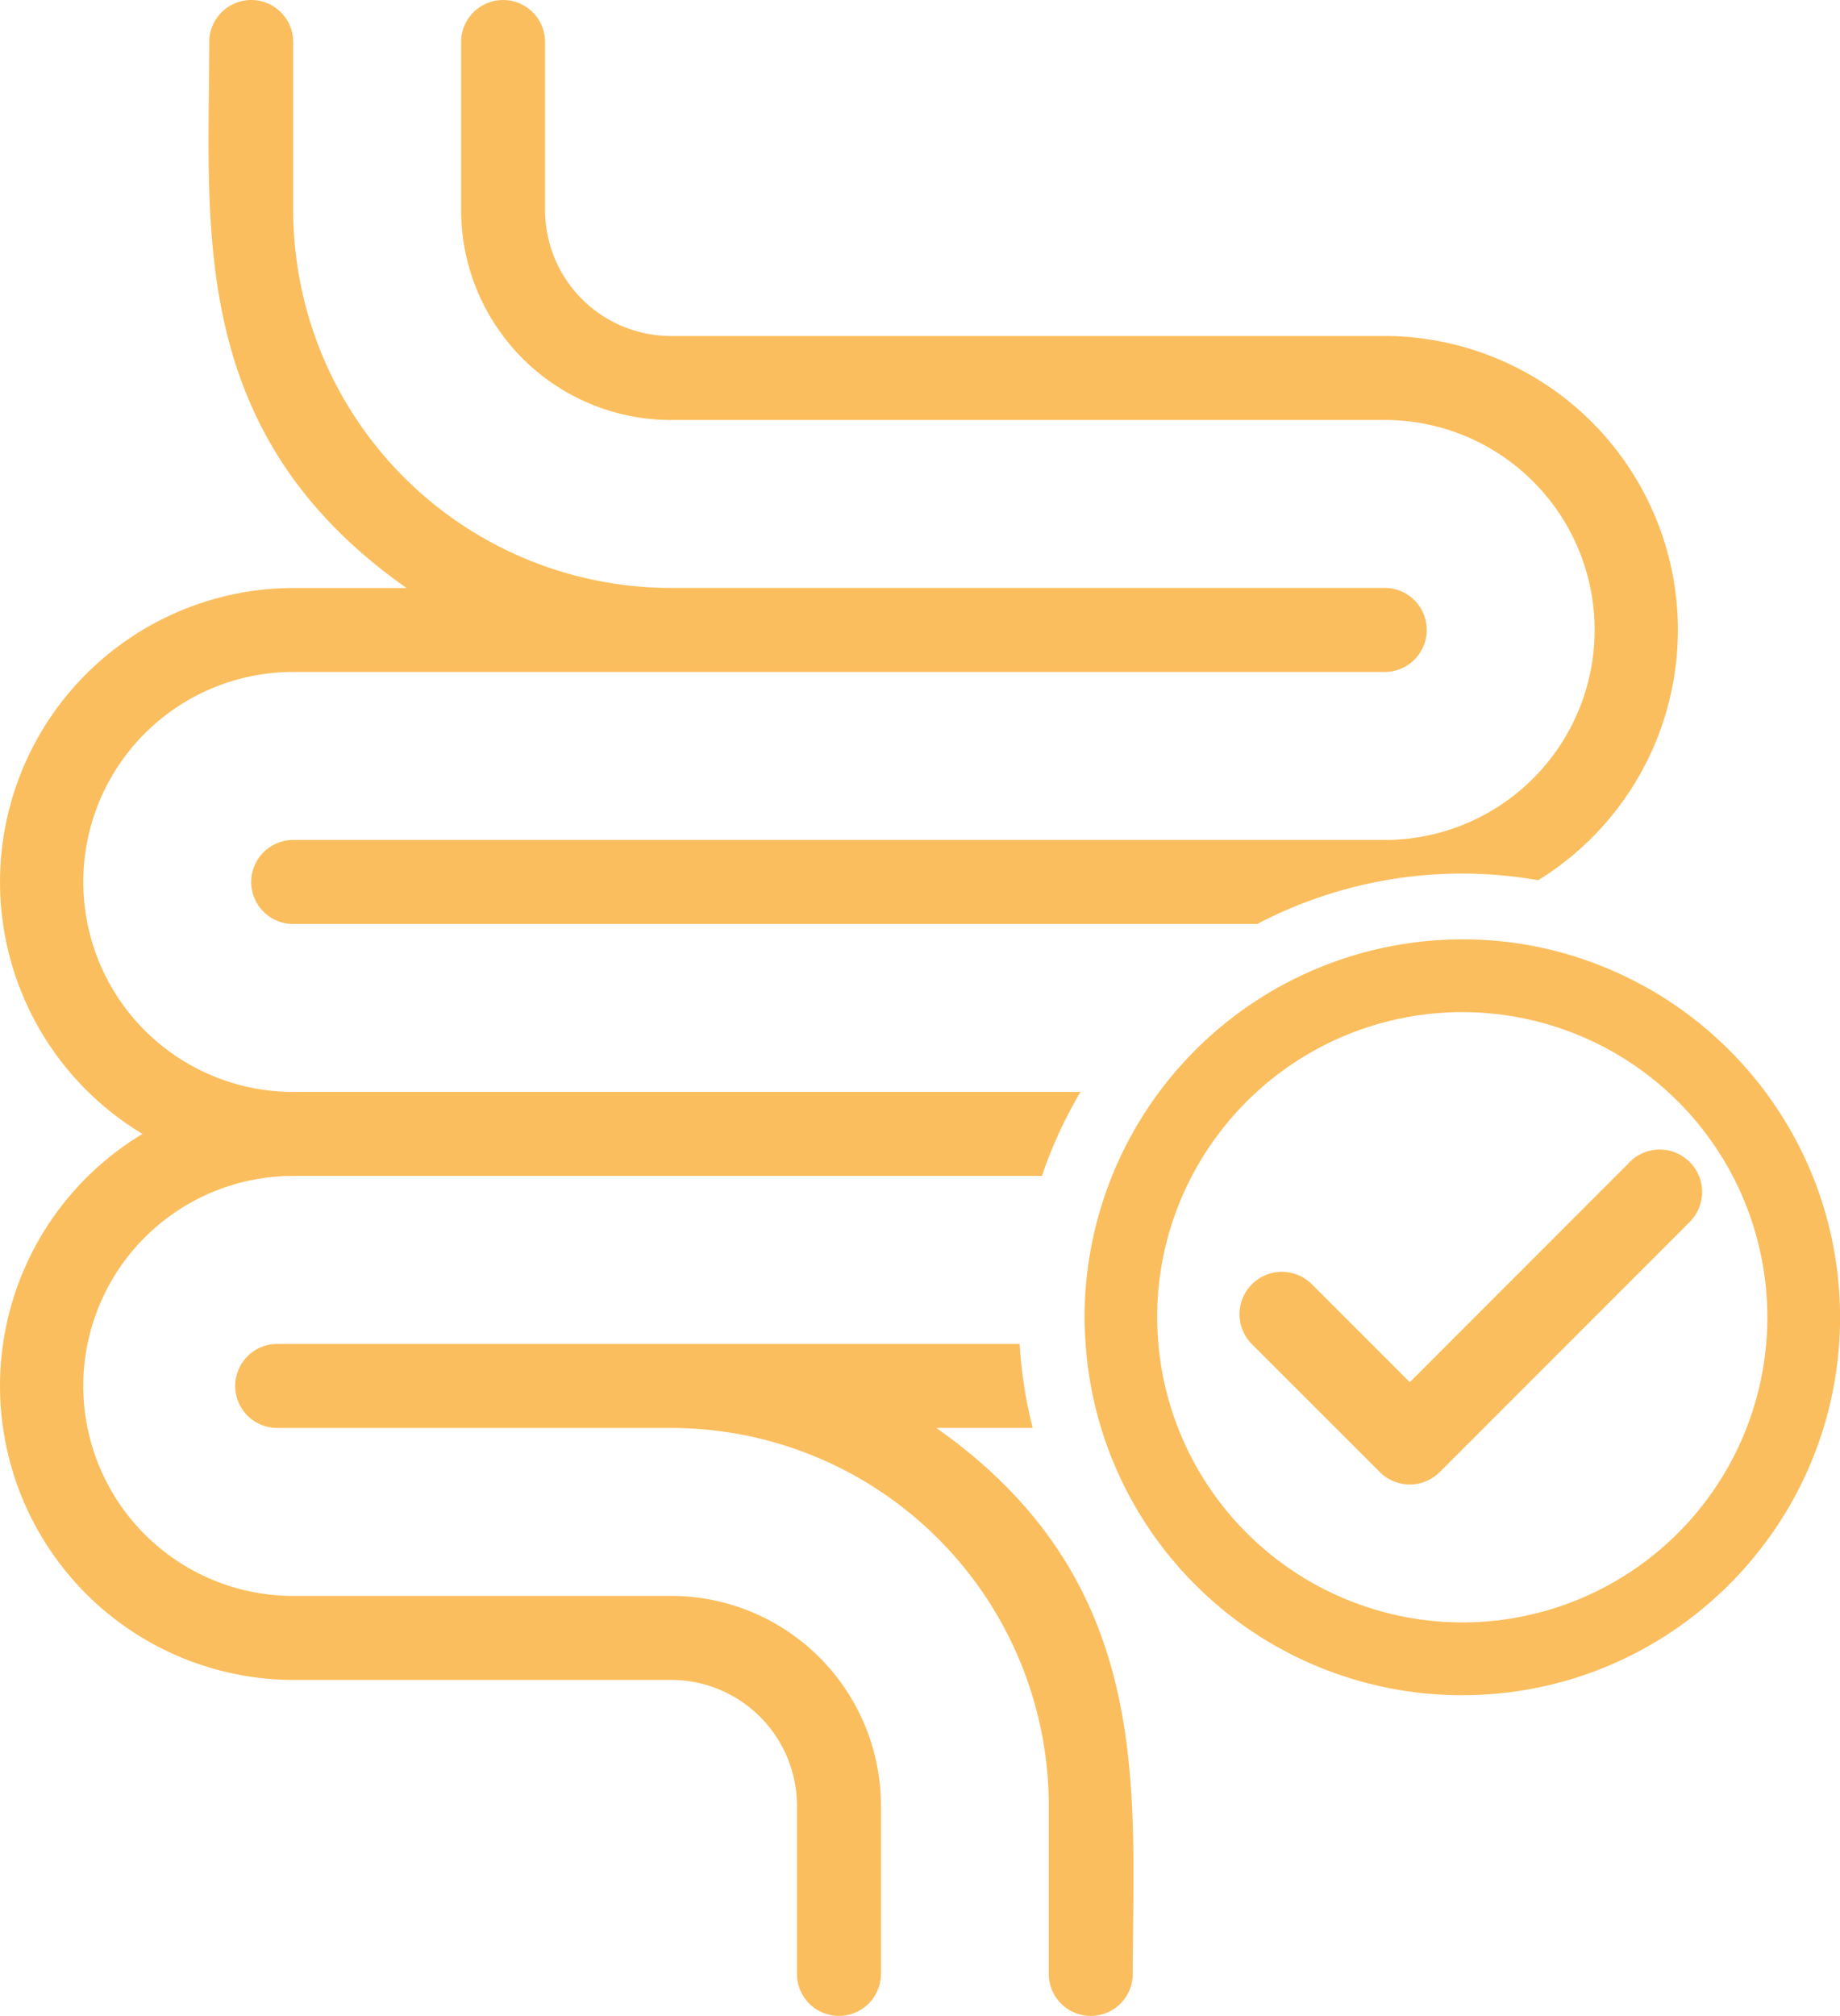<?xml version="1.0" encoding="UTF-8"?> <svg xmlns="http://www.w3.org/2000/svg" width="98.765" height="108.163" viewBox="0 0 98.765 108.163"><g id="byom-benefits-02-yellow-RGB" transform="translate(-0.002)"><g id="byom-benefits-02-yellow-RGB-2" transform="translate(0.002)"><g id="Group_9" data-name="Group 9" transform="translate(0)"><path id="Path_23" data-name="Path 23" d="M293.38,1464.706h5.174a23.682,23.682,0,0,1-.7-4.506H258a2.254,2.254,0,0,0,0,4.508h21.136a20.281,20.281,0,0,1,20.28,20.28V1494a2.254,2.254,0,0,0,4.508,0c0-9.915,1.262-20.98-10.546-29.295Z" transform="translate(-243.121 -1388.091)" fill="#fbbe5e"></path><path id="Path_24" data-name="Path 24" d="M295.613,22.544h38.309a11.267,11.267,0,0,1,0,22.534H275.333a2.254,2.254,0,0,0,0,4.508h51.749a23.658,23.658,0,0,1,15.076-2.348,15.771,15.771,0,0,0-8.237-29.2H295.613a6.761,6.761,0,0,1-6.761-6.76V2.264a2.253,2.253,0,1,0-4.506,0v9.013a11.268,11.268,0,0,0,11.267,11.268Z" transform="translate(-259.595 -0.01)" fill="#fbbe5e"></path><path id="Path_25" data-name="Path 25" d="M36.021,85.628H15.74a11.267,11.267,0,0,1,0-22.534H55.93A23.692,23.692,0,0,1,58,58.587H15.74a11.267,11.267,0,0,1,0-22.534H74.33a2.254,2.254,0,0,0,0-4.508H36.021a20.281,20.281,0,0,1-20.28-20.28V2.254a2.253,2.253,0,1,0-4.507,0c0,9.892-1.262,20.98,10.591,29.295H15.74A15.773,15.773,0,0,0,7.651,60.841,15.774,15.774,0,0,0,15.74,90.135H36.02a6.759,6.759,0,0,1,6.76,6.76v9.013a2.254,2.254,0,0,0,4.508,0V96.895A11.268,11.268,0,0,0,36.02,85.627Z" transform="translate(-0.002)" fill="#fbbe5e"></path><path id="Path_26" data-name="Path 26" d="M1218.083,1033.882q-.341-.931-.77-1.818-.214-.443-.448-.874-.469-.862-1.017-1.672a20.454,20.454,0,0,0-4.685-4.914q-.781-.584-1.618-1.094c-.4-.241-.805-.464-1.219-.678a20.106,20.106,0,0,0-6.2-2.027,20.413,20.413,0,0,0-3.022-.232h-.062a20.293,20.293,0,0,0-20.277,20.277c0,.482.023.959.056,1.434a20.248,20.248,0,0,0,20.221,18.843,20.375,20.375,0,0,0,3.084-.234,20.139,20.139,0,0,0,7.422-2.706q.837-.509,1.618-1.094a20.453,20.453,0,0,0,4.685-4.914q.547-.809,1.017-1.672.234-.431.448-.874.427-.887.77-1.818a20.294,20.294,0,0,0,0-13.929Zm-19.044,23.34a16.4,16.4,0,0,1-15.256-10.435,16.221,16.221,0,0,1-1.053-4.507c-.041-.473-.067-.95-.067-1.434a16.268,16.268,0,0,1,1.867-7.58,16.478,16.478,0,0,1,3.474-4.507,16.372,16.372,0,1,1,11.035,28.463Z" transform="translate(-1120.55 -970.172)" fill="#fbbe5e"></path><path id="Path_27" data-name="Path 27" d="M1367.791,1249.976l-2.7,2.7-.433.433-5.791,5.791-2.88,2.88-2.056-2.056-2.392-2.392-.826-.826a2.276,2.276,0,0,0-3.22,3.217v0l4.505,4.5,2.378,2.378a2.276,2.276,0,0,0,3.219,0l4.032-4.032,7.1-7.1,2.284-2.285a2.276,2.276,0,0,0-3.219-3.219Z" transform="translate(-1280.314 -1187.619)" fill="#fbbe5e"></path></g></g></g></svg> 